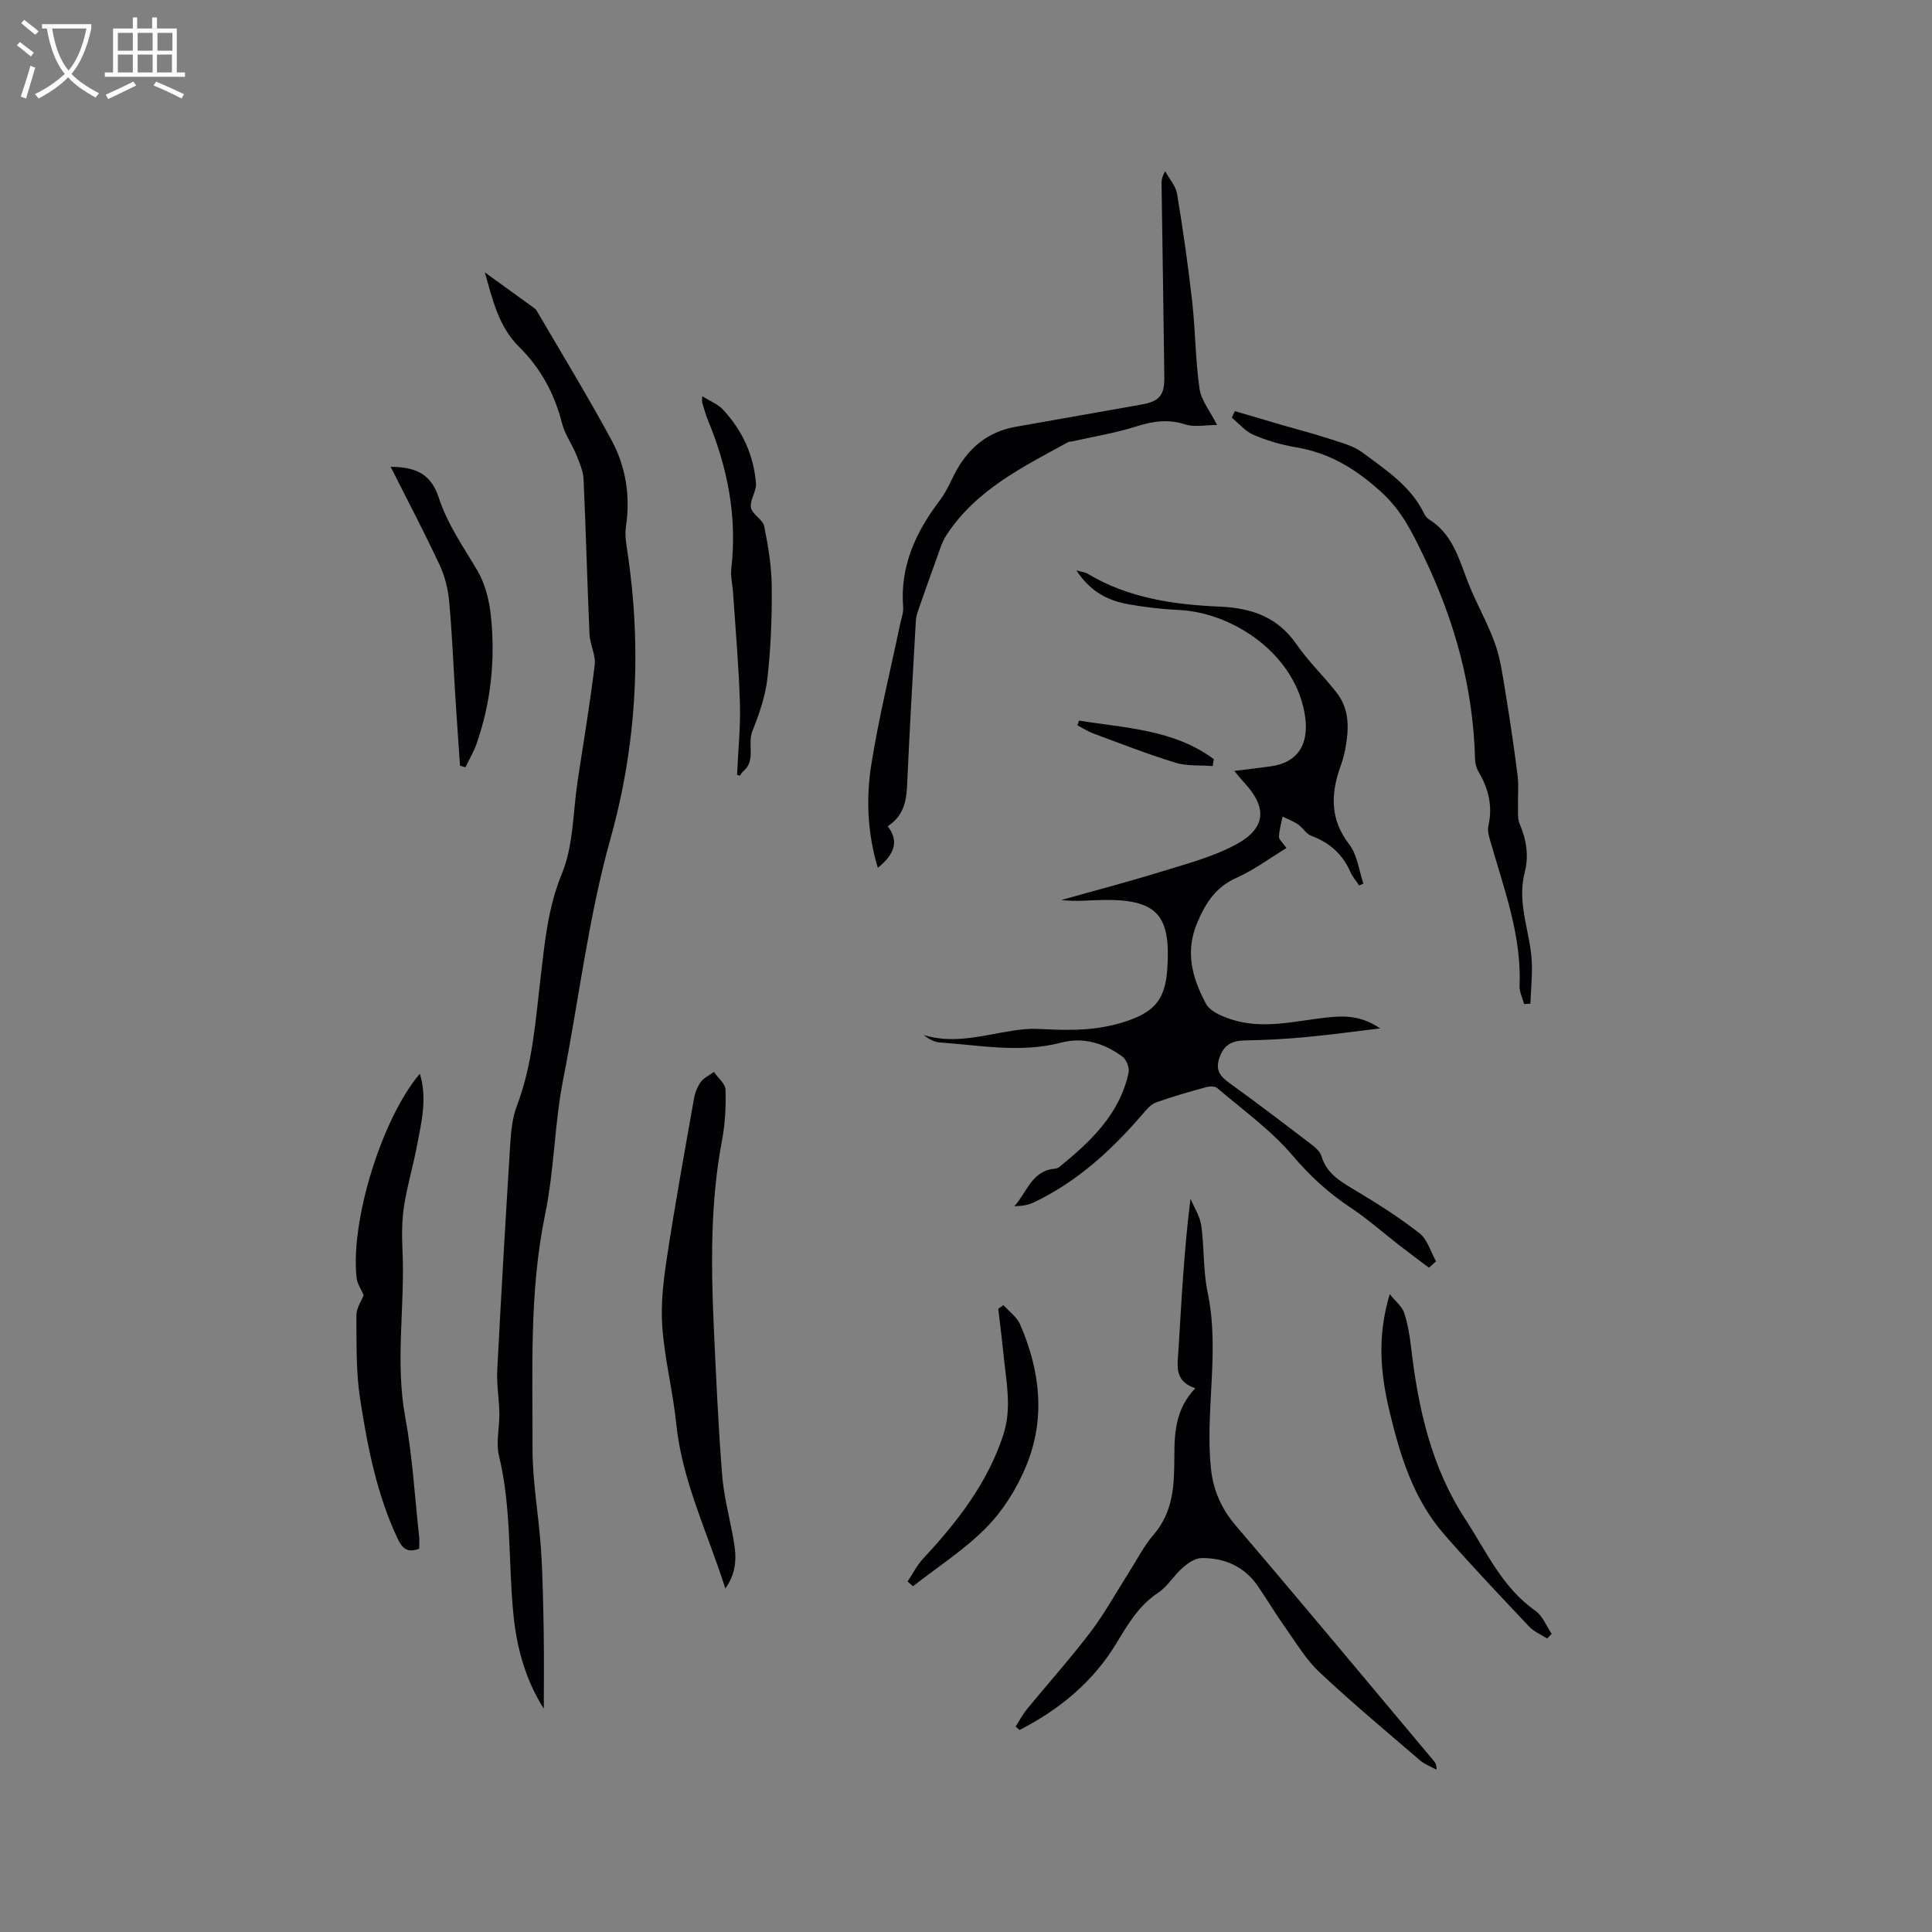 <svg enable-background="new 0 0 400 400" viewBox="0 0 400 400" xmlns="http://www.w3.org/2000/svg"><rect x="0" y="0" width="400" height="400" fill="#808080" stroke="none"/><g fill="#010103"><path d="m100.38 56.39c3.34 2.42 6.68 4.83 10.02 7.25.25.18.54.39.69.65 5.22 8.94 10.63 17.78 15.54 26.88 2.96 5.49 3.91 11.58 2.96 17.89-.24 1.63.03 3.38.29 5.04 3.04 20.1 1.95 40.12-3.49 59.55-4.59 16.41-6.52 33.22-9.79 49.82-1.81 9.21-1.84 18.77-3.74 27.96-3.31 16.05-2.56 32.24-2.61 48.39-.02 6.96 1.29 13.91 1.75 20.88.38 5.8.47 11.63.57 17.45.09 5.26.02 10.53.02 15.61-3.66-5.71-5.59-12.38-6.29-19.47-1.09-10.94-.36-22.03-2.99-32.86-.67-2.77.13-5.89.08-8.84-.05-2.97-.59-5.95-.44-8.9.8-15.56 1.71-31.12 2.68-46.67.17-2.72.43-5.56 1.38-8.07 3.3-8.65 3.87-17.75 4.94-26.78.85-7.2 1.5-14.28 4.38-21.28 2.43-5.9 2.29-12.85 3.28-19.34 1.21-7.96 2.55-15.9 3.52-23.89.25-2.04-.99-4.21-1.08-6.34-.47-10.69-.74-21.4-1.23-32.09-.08-1.69-.82-3.4-1.47-5.01-.91-2.23-2.4-4.29-2.99-6.59-1.56-6.11-4.41-11.4-8.89-15.82-4.24-4.17-5.49-9.8-7.09-15.42z"/><path d="m295.84 262.46c-2.03-1.53-4.07-3.04-6.08-4.6-3.42-2.65-6.67-5.54-10.26-7.92-4.53-3.01-8.33-6.52-11.9-10.72-4.48-5.27-10.28-9.42-15.59-13.95-.49-.42-1.62-.38-2.35-.17-3.47.96-6.94 1.93-10.32 3.15-1.08.39-1.97 1.48-2.77 2.41-6.41 7.46-13.56 14.01-22.54 18.29-1.18.56-2.53.77-4.02.78 2.62-2.86 3.59-7.37 8.41-7.77.3-.03.65-.14.88-.33 6.48-5.27 12.51-10.92 14.36-19.54.22-1.01-.45-2.73-1.29-3.34-3.73-2.73-8.01-4.1-12.59-2.9-8.46 2.22-16.86.56-25.28-.03-1.14-.08-2.24-.74-3.29-1.54 7.22 2.25 14.06-.59 21.03-1.2 1.47-.13 2.97-.05 4.45.02 5.4.26 10.51.23 16-1.5 6.07-1.92 8.51-4.4 8.97-10.78.79-11.1-1.83-14.6-12.99-14.5-2.95.03-5.89.39-8.95.02 6.95-1.96 13.95-3.78 20.85-5.92 5.23-1.62 10.65-3.04 15.41-5.62 6.18-3.36 6.39-7.65 1.63-12.75-.62-.67-1.18-1.39-2.06-2.44 2.81-.35 5.19-.62 7.56-.95 5.62-.78 7.87-4.58 7.12-10.16-1.75-12.91-14.84-21.69-26.17-22.21-3.59-.17-7.19-.59-10.72-1.24-4.17-.77-7.74-2.74-10.48-6.95 1.09.31 1.77.35 2.28.66 8.44 5.08 17.89 6.43 27.43 6.84 6.65.29 11.98 2.17 15.9 7.85 2.46 3.56 5.66 6.59 8.32 10.03 2.75 3.56 2.48 7.72 1.69 11.86-.24 1.24-.64 2.46-1.06 3.66-1.93 5.59-1.99 10.76 1.93 15.83 1.67 2.16 1.99 5.37 2.93 8.11-.29.13-.59.25-.88.38-.61-.92-1.36-1.77-1.8-2.76-1.63-3.69-4.3-6.11-8.1-7.5-1.06-.39-1.76-1.69-2.76-2.38-.98-.67-2.12-1.08-3.2-1.61-.27 1.39-.69 2.78-.74 4.17-.02.58.76 1.19 1.55 2.34-3.52 2.14-6.76 4.56-10.36 6.17-4.24 1.9-6.28 5.03-8.06 9.16-2.67 6.2-1.05 11.64 1.76 16.92.83 1.55 3.23 2.56 5.12 3.19 6.6 2.19 13.21.38 19.81-.35 3.59-.4 7.14-.46 11.13 2.25-5.78.69-10.73 1.38-15.7 1.83-4.11.38-8.24.59-12.37.66-2.67.05-4.33.96-5.23 3.63-.85 2.54.15 3.8 2.1 5.2 5.68 4.08 11.24 8.33 16.8 12.58.89.68 1.94 1.55 2.24 2.53 1.04 3.48 3.68 5.12 6.58 6.84 4.72 2.8 9.38 5.76 13.7 9.12 1.66 1.29 2.33 3.86 3.45 5.84-.47.44-.98.88-1.48 1.31z"/><path d="m210.28 357.46c.78-1.21 1.45-2.51 2.35-3.61 4.37-5.33 8.98-10.46 13.14-15.94 2.97-3.92 5.36-8.29 8.01-12.45 1.65-2.58 3.04-5.39 5.03-7.68 3.37-3.89 4.17-8.42 4.28-13.26.02-1.06.05-2.12.05-3.18 0-4.93.34-9.76 4.34-13.92-4.45-1.47-3.69-4.73-3.49-7.95.64-10.33 1.15-20.68 2.49-31.28.77 1.84 1.96 3.63 2.23 5.54.64 4.6.37 9.35 1.32 13.87 2.55 12.11-.54 24.26.67 36.34.45 4.49 2.13 8.4 5.2 11.98 13.77 16.09 27.3 32.39 40.92 48.62.34.4.64.82.59 1.85-1.16-.64-2.47-1.11-3.45-1.96-6.99-6.01-14.08-11.92-20.79-18.23-2.81-2.64-4.85-6.12-7.11-9.3-1.96-2.76-3.69-5.68-5.61-8.48-2.81-4.09-6.9-5.9-11.7-5.84-1.32.02-2.81 1.05-3.89 2-1.82 1.59-3.11 3.87-5.08 5.18-4.05 2.69-6.29 6.59-8.73 10.6-4.81 7.92-11.79 13.63-19.96 17.82-.3-.25-.55-.49-.81-.72z"/><path d="m183.79 171.06c2.29 2.95 1.6 5.67-2.05 8.61-2.14-7.09-2.46-14.29-1.35-21.34 1.55-9.8 3.96-19.47 5.99-29.2.24-1.13.7-2.3.61-3.41-.68-8.53 2.64-15.62 7.64-22.2 1.2-1.58 2.02-3.46 2.93-5.25 2.7-5.31 6.74-8.86 12.74-9.91 8.65-1.52 17.3-3.07 25.96-4.59 3.75-.66 4.85-1.86 4.8-5.75-.16-13.25-.38-26.49-.57-39.74-.01-.82 0-1.64.76-2.81.85 1.56 2.18 3.04 2.46 4.7 1.22 7.39 2.28 14.81 3.12 22.26.67 6 .66 12.08 1.52 18.04.35 2.44 2.19 4.66 3.63 7.51-2.27 0-4.62.52-6.59-.11-3.56-1.15-6.72-.66-10.17.43-4.28 1.35-8.76 2.08-13.16 3.07-.31.07-.66.04-.93.18-9.39 5.13-19.08 9.88-25.19 19.26-.95 1.46-1.44 3.23-2.05 4.9-1.22 3.33-2.4 6.69-3.57 10.04-.3.88-.64 1.79-.7 2.7-.65 11.42-1.31 22.84-1.82 34.27-.15 3.37-.85 6.29-4.01 8.34z"/><path d="m150.18 328.9c-3.72-11.69-8.95-22.25-10.17-34.12-.69-6.73-2.41-13.37-2.89-20.1-.35-4.86.28-9.86 1.02-14.71 1.66-10.88 3.63-21.71 5.55-32.54.21-1.2.7-2.46 1.41-3.43.65-.88 1.79-1.39 2.71-2.06.84 1.22 2.36 2.42 2.4 3.66.11 3.46-.07 7.01-.71 10.41-2.49 13.12-2.29 26.33-1.68 39.56.46 9.94.91 19.89 1.69 29.81.35 4.39 1.51 8.71 2.3 13.06.61 3.37.97 6.72-1.63 10.46z"/><path d="m86.79 320.64c-2.44.95-3.51-.08-4.42-1.99-4.37-9.21-6.27-19.1-7.81-29.02-.88-5.69-.73-11.56-.77-17.35-.01-1.44 1.03-2.89 1.51-4.12-.51-1.2-1.33-2.35-1.47-3.58-1.33-11.82 5.26-33.07 13.1-42.28 1.57 5.18.31 10.11-.62 15.02-.79 4.16-2.02 8.23-2.66 12.41-.46 2.99-.46 6.1-.32 9.13.55 11.51-1.56 23.01.57 34.55 1.5 8.09 1.96 16.38 2.86 24.58.11.82.03 1.67.03 2.65z"/><path d="m255.67 85.12c3.3.97 6.61 1.96 9.91 2.92 3.23.94 6.5 1.77 9.7 2.82 2.35.78 4.93 1.42 6.85 2.86 4.79 3.59 9.96 6.9 12.71 12.6.22.46.58.95 1.01 1.21 4.69 2.91 6.11 7.78 7.9 12.55 1.66 4.43 4.12 8.57 5.73 13.03 1.17 3.23 1.63 6.74 2.19 10.16.95 5.74 1.8 11.51 2.53 17.28.26 2.08.03 4.22.09 6.33.03 1.24-.13 2.62.34 3.7 1.42 3.32 1.94 6.65 1.02 10.19-1.67 6.45 1.34 12.53 1.51 18.83.07 2.73-.2 5.46-.31 8.2-.43.03-.87.05-1.3.08-.33-1.25-.99-2.52-.94-3.76.44-10.3-3.12-19.78-5.89-29.42-.34-1.2-.83-2.57-.57-3.7.93-4.08.04-7.7-2.03-11.2-.46-.78-.71-1.8-.73-2.71-.38-14.86-4.29-28.81-10.73-42.13-2.32-4.79-4.47-9.28-8.76-13.16-5.29-4.78-10.65-8.03-17.57-9.19-2.99-.5-5.99-1.38-8.78-2.57-1.71-.72-3.03-2.35-4.53-3.57.21-.46.43-.91.65-1.35z"/><path d="m152.6 160.42c.22-4.97.74-9.95.59-14.9-.23-7.6-.91-15.18-1.41-22.77-.11-1.69-.56-3.41-.37-5.05 1.24-10.7-.76-20.85-4.84-30.7-.48-1.17-.8-2.41-1.18-3.62-.06-.18-.01-.4-.01-1.36 1.63 1.03 3.21 1.63 4.25 2.73 4.04 4.29 6.41 9.46 6.89 15.32.13 1.64-1.31 3.46-1.04 5.03.23 1.39 2.44 2.43 2.73 3.83.84 4.12 1.54 8.35 1.57 12.54.06 6.35-.19 12.73-.9 19.03-.42 3.72-1.74 7.41-3.12 10.92-1.06 2.7.8 5.98-1.86 8.25-.29.25-.48.62-.72.93-.19-.06-.39-.12-.58-.18z"/><path d="m95.24 158.53c-.32-4.73-.66-9.45-.96-14.18-.42-6.66-.68-13.33-1.3-19.98-.24-2.56-.92-5.21-2.02-7.53-3.18-6.78-6.67-13.41-10.08-20.19 5.42.02 8.42 1.66 9.96 6.38 1.81 5.53 5.06 10.15 7.97 15.05 1.65 2.79 2.51 6.3 2.84 9.57.91 8.93.01 17.77-2.97 26.3-.59 1.7-1.54 3.28-2.32 4.91-.37-.11-.74-.22-1.12-.33z"/><path d="m320.32 339.24c-1.25-.81-2.72-1.42-3.72-2.47-5.96-6.32-11.96-12.61-17.66-19.17-6.36-7.32-9.11-16.37-11.3-25.58-1.83-7.68-2.53-15.41.09-24.08 1.27 1.58 2.55 2.56 2.97 3.82.76 2.29 1.16 4.72 1.44 7.13 1.48 12.59 4.12 24.73 11.22 35.61 4.38 6.7 7.62 14.15 14.51 18.98 1.51 1.06 2.28 3.16 3.39 4.78-.31.33-.63.66-.94.98z"/><path d="m207.75 270.21c1.17 1.32 2.78 2.45 3.45 3.99 4.16 9.57 5.31 19.51 1.26 29.3-1.9 4.6-4.72 9.17-8.19 12.7-4.53 4.62-10.12 8.2-15.25 12.22-.37-.33-.74-.66-1.11-.99 1.07-1.6 1.96-3.39 3.25-4.78 7.05-7.57 13.3-15.58 16.57-25.61 1.76-5.4.65-10.69.1-16.03-.34-3.35-.76-6.7-1.15-10.04.36-.26.71-.51 1.07-.76z"/><path d="m223.4 149.19c9.63 1.56 19.63 1.83 27.9 7.98-.08.48-.15.96-.23 1.44-2.59-.21-5.31.04-7.74-.71-5.75-1.76-11.37-3.97-17.02-6.06-1.13-.42-2.16-1.11-3.24-1.68.11-.32.22-.64.33-.97z"/></g><path d="m6.4 11.7c-1-.8-1.9-1.6-2.9-2.3l.6-.7c.9.7 1.9 1.4 2.9 2.2zm-2.1 8.3c.7-2.1 1.4-4.2 2-6.4.2.1.6.3 1 .4-.7 2.3-1.3 4.4-1.9 6.4zm3-12.8c-1.1-.9-2.1-1.7-2.9-2.4l.6-.7c1 .8 2 1.5 3 2.4zm1.4-1.3v-.9h10.2v.9c-.9 4.2-2.3 7.3-4.1 9.4 1.3 1.4 3.2 2.7 5.7 4-.2.2-.4.5-.7.9-2.5-1.4-4.4-2.7-5.7-4.2-1.4 1.5-3.5 3-6.1 4.4 0 0 0 0-.1-.1-.3-.4-.5-.7-.7-.8 2.7-1.3 4.7-2.8 6.2-4.2-1.8-2.2-3-5.3-3.7-9.4zm9.2 0h-7.1c.6 3.8 1.7 6.7 3.4 8.7 1.7-2 2.9-4.8 3.7-8.7z" fill="#fcfbfa"/><path d="m31.6 3.6h.9v2.3h4.1v9.1h1.7v.9h-16.6v-.9h1.7v-9.1h4.1v-2.3h.9v2.3h3.1v-2.3zm-4 13.3.6.8c-1.9.9-3.8 1.9-5.8 2.8-.2-.3-.3-.6-.5-.9 2-.9 3.9-1.8 5.7-2.7zm-3.2-10.1v3.7h3.1v-3.7zm0 4.5v3.7h3.1v-3.7zm4.1-4.5v3.7h3.1v-3.7zm0 4.5v3.7h3.1v-3.7zm9.1 9.1c-2.1-1.1-4.1-2-5.8-2.7l.5-.8c2.2.9 4.1 1.8 5.8 2.6zm-1.9-13.6h-3.1v3.7h3.1zm-3.2 4.5v3.7h3.1v-3.7z" fill="#fcfbfa"/></svg>